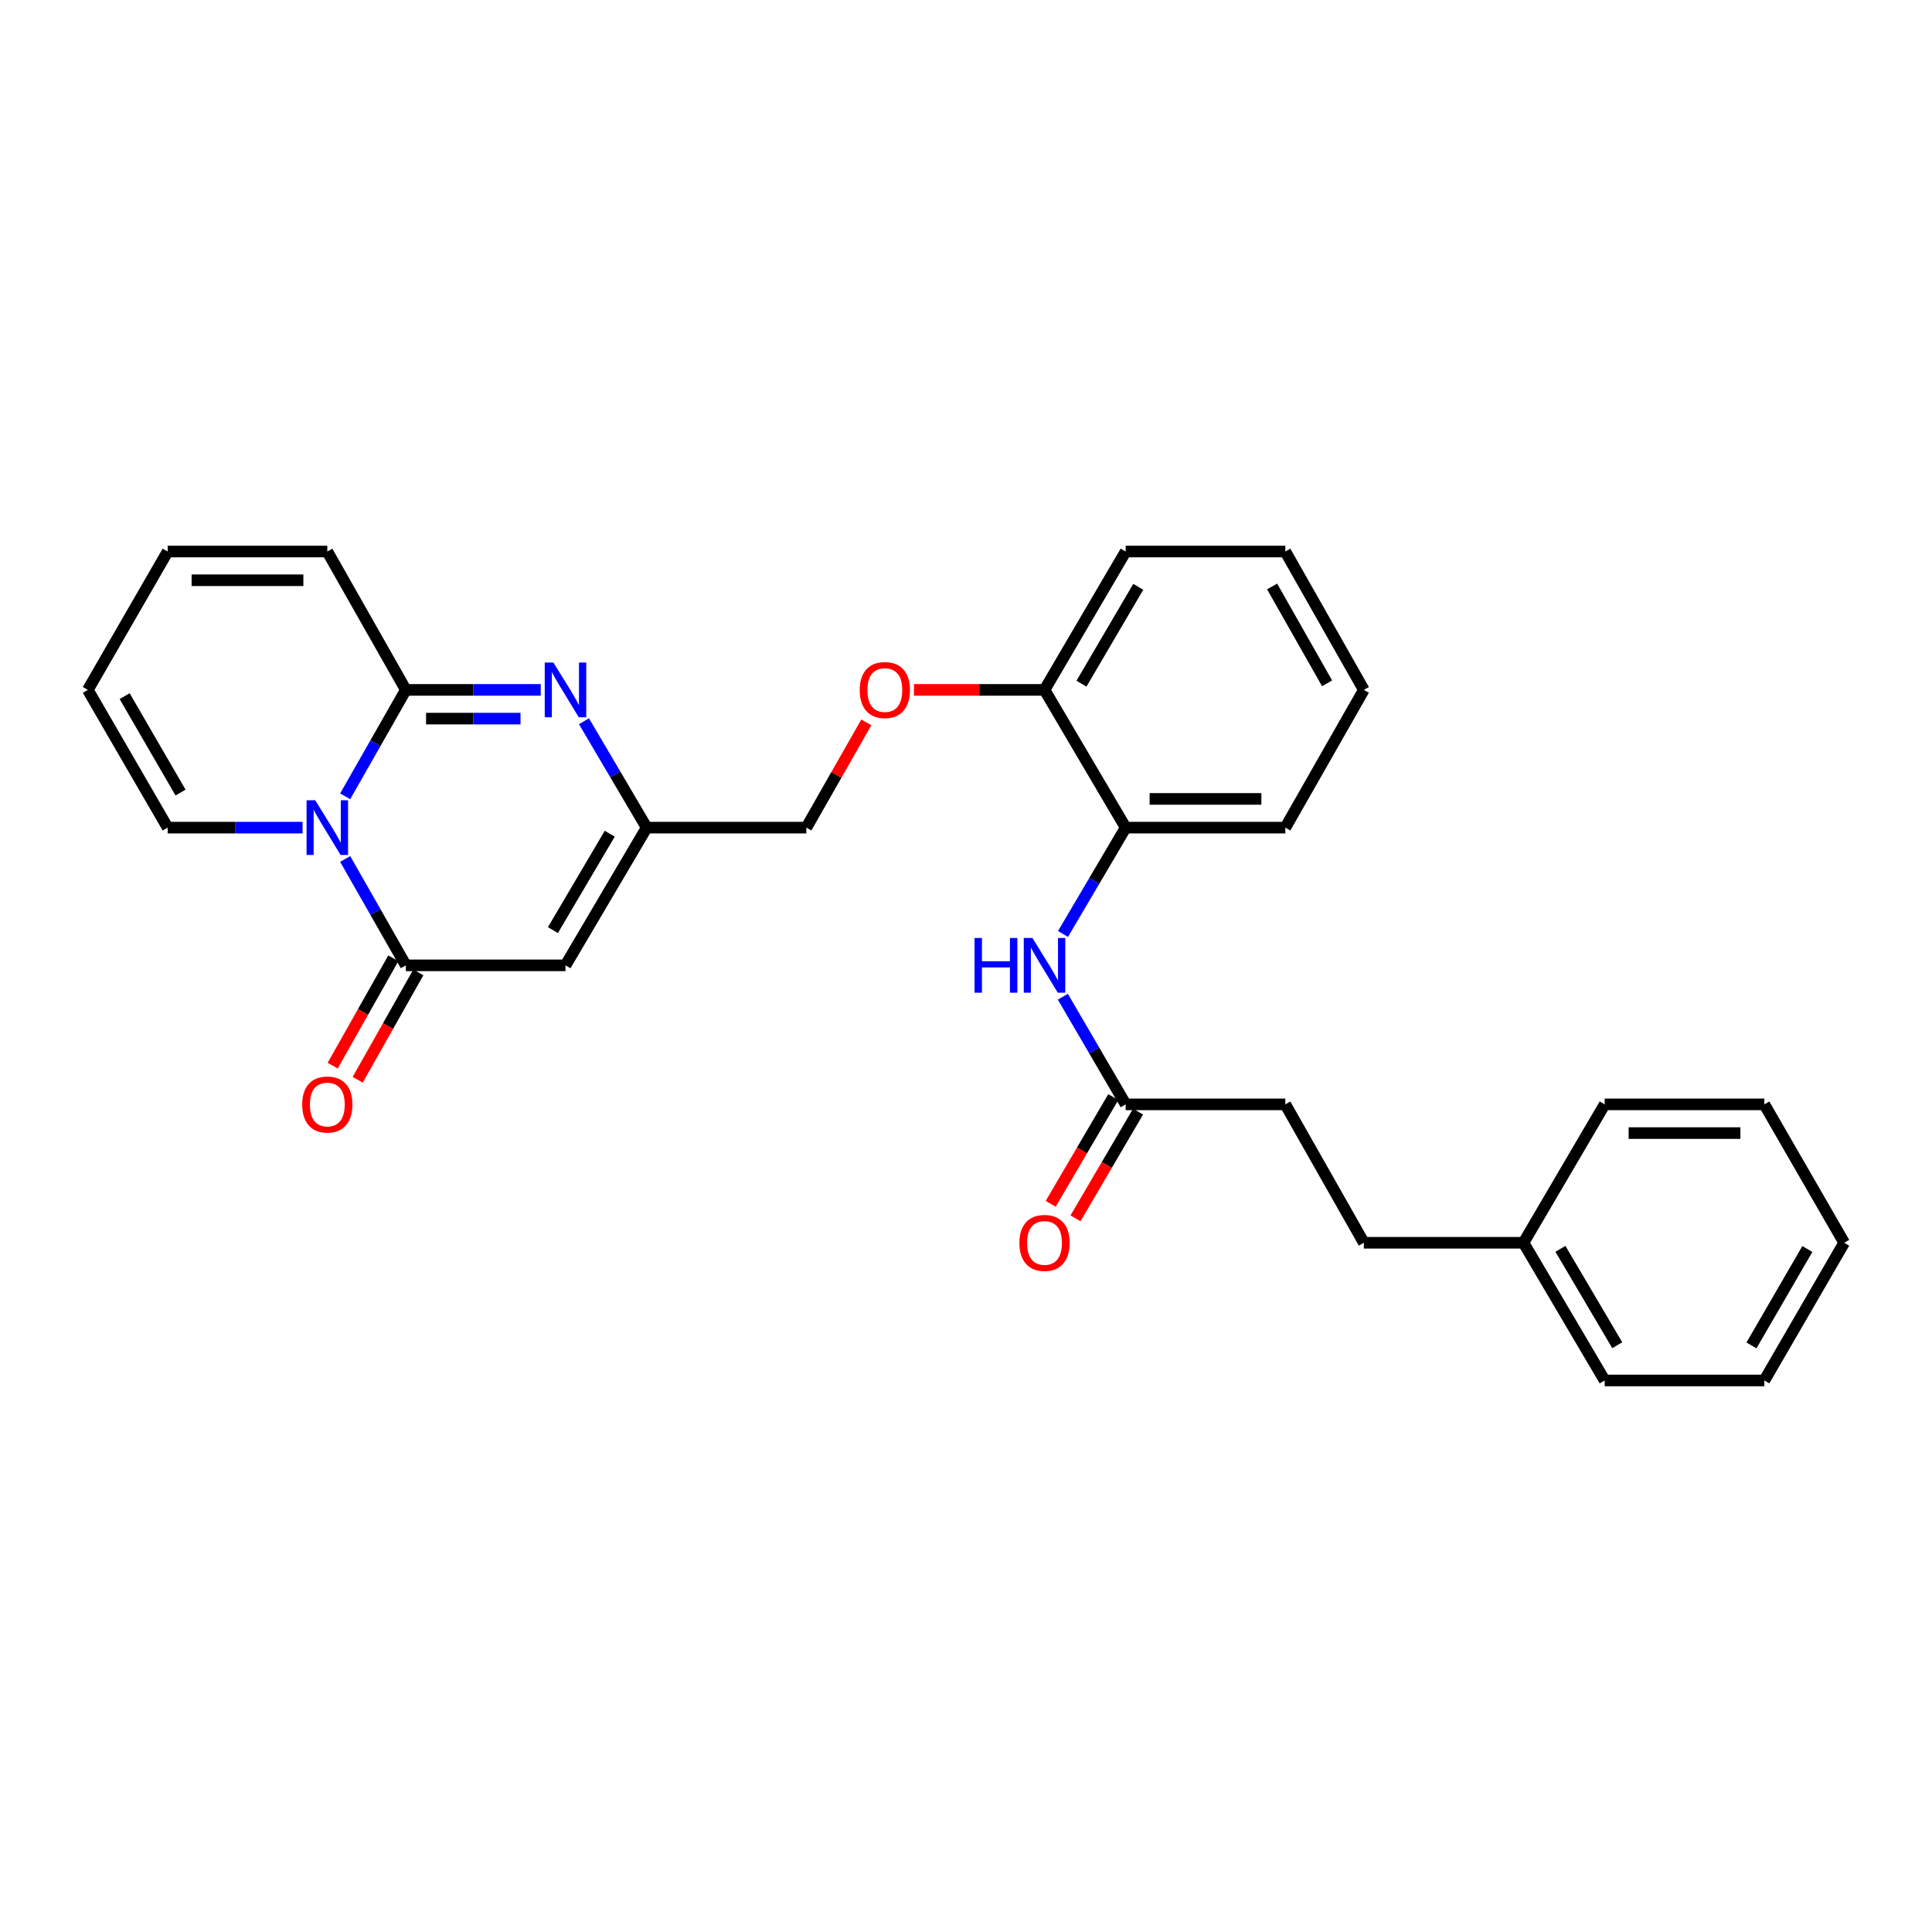 <?xml version='1.0' encoding='iso-8859-1'?>
<svg version='1.1' baseProfile='full'
              xmlns='http://www.w3.org/2000/svg'
                      xmlns:rdkit='http://www.rdkit.org/xml'
                      xmlns:xlink='http://www.w3.org/1999/xlink'
                  xml:space='preserve'
width='1000px' height='1000px' viewBox='0 0 1000 1000'>
<!-- END OF HEADER -->
<rect style='opacity:1.0;fill:#FFFFFF;stroke:none' width='1000' height='1000' x='0' y='0'> </rect>
<path class='bond-0' d='M 178.66,412.171 L 194.36,384.629' style='fill:none;fill-rule:evenodd;stroke:#0000FF;stroke-width:6px;stroke-linecap:butt;stroke-linejoin:miter;stroke-opacity:1' />
<path class='bond-0' d='M 194.36,384.629 L 210.06,357.087' style='fill:none;fill-rule:evenodd;stroke:#000000;stroke-width:6px;stroke-linecap:butt;stroke-linejoin:miter;stroke-opacity:1' />
<path class='bond-1' d='M 178.662,444.594 L 194.361,472.127' style='fill:none;fill-rule:evenodd;stroke:#0000FF;stroke-width:6px;stroke-linecap:butt;stroke-linejoin:miter;stroke-opacity:1' />
<path class='bond-1' d='M 194.361,472.127 L 210.06,499.661' style='fill:none;fill-rule:evenodd;stroke:#000000;stroke-width:6px;stroke-linecap:butt;stroke-linejoin:miter;stroke-opacity:1' />
<path class='bond-7' d='M 156.613,428.382 L 121.697,428.382' style='fill:none;fill-rule:evenodd;stroke:#0000FF;stroke-width:6px;stroke-linecap:butt;stroke-linejoin:miter;stroke-opacity:1' />
<path class='bond-7' d='M 121.697,428.382 L 86.781,428.382' style='fill:none;fill-rule:evenodd;stroke:#000000;stroke-width:6px;stroke-linecap:butt;stroke-linejoin:miter;stroke-opacity:1' />
<path class='bond-2' d='M 210.06,357.087 L 244.975,357.087' style='fill:none;fill-rule:evenodd;stroke:#000000;stroke-width:6px;stroke-linecap:butt;stroke-linejoin:miter;stroke-opacity:1' />
<path class='bond-2' d='M 244.975,357.087 L 279.891,357.087' style='fill:none;fill-rule:evenodd;stroke:#0000FF;stroke-width:6px;stroke-linecap:butt;stroke-linejoin:miter;stroke-opacity:1' />
<path class='bond-2' d='M 220.534,371.955 L 244.975,371.955' style='fill:none;fill-rule:evenodd;stroke:#000000;stroke-width:6px;stroke-linecap:butt;stroke-linejoin:miter;stroke-opacity:1' />
<path class='bond-2' d='M 244.975,371.955 L 269.416,371.955' style='fill:none;fill-rule:evenodd;stroke:#0000FF;stroke-width:6px;stroke-linecap:butt;stroke-linejoin:miter;stroke-opacity:1' />
<path class='bond-9' d='M 210.06,357.087 L 169.418,285.469' style='fill:none;fill-rule:evenodd;stroke:#000000;stroke-width:6px;stroke-linecap:butt;stroke-linejoin:miter;stroke-opacity:1' />
<path class='bond-3' d='M 210.06,499.661 L 292.697,499.661' style='fill:none;fill-rule:evenodd;stroke:#000000;stroke-width:6px;stroke-linecap:butt;stroke-linejoin:miter;stroke-opacity:1' />
<path class='bond-10' d='M 203.586,496.005 L 187.893,523.79' style='fill:none;fill-rule:evenodd;stroke:#000000;stroke-width:6px;stroke-linecap:butt;stroke-linejoin:miter;stroke-opacity:1' />
<path class='bond-10' d='M 187.893,523.79 L 172.2,551.576' style='fill:none;fill-rule:evenodd;stroke:#FF0000;stroke-width:6px;stroke-linecap:butt;stroke-linejoin:miter;stroke-opacity:1' />
<path class='bond-10' d='M 216.533,503.317 L 200.84,531.103' style='fill:none;fill-rule:evenodd;stroke:#000000;stroke-width:6px;stroke-linecap:butt;stroke-linejoin:miter;stroke-opacity:1' />
<path class='bond-10' d='M 200.84,531.103 L 185.147,558.888' style='fill:none;fill-rule:evenodd;stroke:#FF0000;stroke-width:6px;stroke-linecap:butt;stroke-linejoin:miter;stroke-opacity:1' />
<path class='bond-30' d='M 302.262,373.316 L 318.49,400.849' style='fill:none;fill-rule:evenodd;stroke:#0000FF;stroke-width:6px;stroke-linecap:butt;stroke-linejoin:miter;stroke-opacity:1' />
<path class='bond-30' d='M 318.49,400.849 L 334.718,428.382' style='fill:none;fill-rule:evenodd;stroke:#000000;stroke-width:6px;stroke-linecap:butt;stroke-linejoin:miter;stroke-opacity:1' />
<path class='bond-4' d='M 292.697,499.661 L 334.718,428.382' style='fill:none;fill-rule:evenodd;stroke:#000000;stroke-width:6px;stroke-linecap:butt;stroke-linejoin:miter;stroke-opacity:1' />
<path class='bond-4' d='M 286.191,481.418 L 315.606,431.523' style='fill:none;fill-rule:evenodd;stroke:#000000;stroke-width:6px;stroke-linecap:butt;stroke-linejoin:miter;stroke-opacity:1' />
<path class='bond-16' d='M 334.718,428.382 L 417.355,428.382' style='fill:none;fill-rule:evenodd;stroke:#000000;stroke-width:6px;stroke-linecap:butt;stroke-linejoin:miter;stroke-opacity:1' />
<path class='bond-5' d='M 550.204,483.433 L 566.425,455.908' style='fill:none;fill-rule:evenodd;stroke:#0000FF;stroke-width:6px;stroke-linecap:butt;stroke-linejoin:miter;stroke-opacity:1' />
<path class='bond-5' d='M 566.425,455.908 L 582.645,428.382' style='fill:none;fill-rule:evenodd;stroke:#000000;stroke-width:6px;stroke-linecap:butt;stroke-linejoin:miter;stroke-opacity:1' />
<path class='bond-6' d='M 550.123,515.904 L 566.384,543.761' style='fill:none;fill-rule:evenodd;stroke:#0000FF;stroke-width:6px;stroke-linecap:butt;stroke-linejoin:miter;stroke-opacity:1' />
<path class='bond-6' d='M 566.384,543.761 L 582.645,571.618' style='fill:none;fill-rule:evenodd;stroke:#000000;stroke-width:6px;stroke-linecap:butt;stroke-linejoin:miter;stroke-opacity:1' />
<path class='bond-15' d='M 576.232,567.857 L 560.037,595.476' style='fill:none;fill-rule:evenodd;stroke:#000000;stroke-width:6px;stroke-linecap:butt;stroke-linejoin:miter;stroke-opacity:1' />
<path class='bond-15' d='M 560.037,595.476 L 543.842,623.095' style='fill:none;fill-rule:evenodd;stroke:#FF0000;stroke-width:6px;stroke-linecap:butt;stroke-linejoin:miter;stroke-opacity:1' />
<path class='bond-15' d='M 589.059,575.378 L 572.864,602.997' style='fill:none;fill-rule:evenodd;stroke:#000000;stroke-width:6px;stroke-linecap:butt;stroke-linejoin:miter;stroke-opacity:1' />
<path class='bond-15' d='M 572.864,602.997 L 556.668,630.616' style='fill:none;fill-rule:evenodd;stroke:#FF0000;stroke-width:6px;stroke-linecap:butt;stroke-linejoin:miter;stroke-opacity:1' />
<path class='bond-17' d='M 582.645,571.618 L 665.282,571.618' style='fill:none;fill-rule:evenodd;stroke:#000000;stroke-width:6px;stroke-linecap:butt;stroke-linejoin:miter;stroke-opacity:1' />
<path class='bond-13' d='M 86.781,428.382 L 45.455,357.087' style='fill:none;fill-rule:evenodd;stroke:#000000;stroke-width:6px;stroke-linecap:butt;stroke-linejoin:miter;stroke-opacity:1' />
<path class='bond-13' d='M 93.446,410.231 L 64.517,360.324' style='fill:none;fill-rule:evenodd;stroke:#000000;stroke-width:6px;stroke-linecap:butt;stroke-linejoin:miter;stroke-opacity:1' />
<path class='bond-8' d='M 582.645,428.382 L 540.641,357.087' style='fill:none;fill-rule:evenodd;stroke:#000000;stroke-width:6px;stroke-linecap:butt;stroke-linejoin:miter;stroke-opacity:1' />
<path class='bond-20' d='M 582.645,428.382 L 665.282,428.382' style='fill:none;fill-rule:evenodd;stroke:#000000;stroke-width:6px;stroke-linecap:butt;stroke-linejoin:miter;stroke-opacity:1' />
<path class='bond-20' d='M 595.041,413.514 L 652.887,413.514' style='fill:none;fill-rule:evenodd;stroke:#000000;stroke-width:6px;stroke-linecap:butt;stroke-linejoin:miter;stroke-opacity:1' />
<path class='bond-29' d='M 169.418,285.469 L 86.781,285.469' style='fill:none;fill-rule:evenodd;stroke:#000000;stroke-width:6px;stroke-linecap:butt;stroke-linejoin:miter;stroke-opacity:1' />
<path class='bond-29' d='M 157.023,300.338 L 99.177,300.338' style='fill:none;fill-rule:evenodd;stroke:#000000;stroke-width:6px;stroke-linecap:butt;stroke-linejoin:miter;stroke-opacity:1' />
<path class='bond-11' d='M 540.641,357.087 L 506.852,357.087' style='fill:none;fill-rule:evenodd;stroke:#000000;stroke-width:6px;stroke-linecap:butt;stroke-linejoin:miter;stroke-opacity:1' />
<path class='bond-11' d='M 506.852,357.087 L 473.062,357.087' style='fill:none;fill-rule:evenodd;stroke:#FF0000;stroke-width:6px;stroke-linecap:butt;stroke-linejoin:miter;stroke-opacity:1' />
<path class='bond-21' d='M 540.641,357.087 L 582.645,285.469' style='fill:none;fill-rule:evenodd;stroke:#000000;stroke-width:6px;stroke-linecap:butt;stroke-linejoin:miter;stroke-opacity:1' />
<path class='bond-21' d='M 559.767,353.866 L 589.17,303.734' style='fill:none;fill-rule:evenodd;stroke:#000000;stroke-width:6px;stroke-linecap:butt;stroke-linejoin:miter;stroke-opacity:1' />
<path class='bond-12' d='M 448.413,373.898 L 432.884,401.14' style='fill:none;fill-rule:evenodd;stroke:#FF0000;stroke-width:6px;stroke-linecap:butt;stroke-linejoin:miter;stroke-opacity:1' />
<path class='bond-12' d='M 432.884,401.14 L 417.355,428.382' style='fill:none;fill-rule:evenodd;stroke:#000000;stroke-width:6px;stroke-linecap:butt;stroke-linejoin:miter;stroke-opacity:1' />
<path class='bond-14' d='M 45.455,357.087 L 86.781,285.469' style='fill:none;fill-rule:evenodd;stroke:#000000;stroke-width:6px;stroke-linecap:butt;stroke-linejoin:miter;stroke-opacity:1' />
<path class='bond-18' d='M 665.282,571.618 L 705.924,643.252' style='fill:none;fill-rule:evenodd;stroke:#000000;stroke-width:6px;stroke-linecap:butt;stroke-linejoin:miter;stroke-opacity:1' />
<path class='bond-19' d='M 705.924,643.252 L 788.561,643.252' style='fill:none;fill-rule:evenodd;stroke:#000000;stroke-width:6px;stroke-linecap:butt;stroke-linejoin:miter;stroke-opacity:1' />
<path class='bond-22' d='M 788.561,643.252 L 830.582,714.531' style='fill:none;fill-rule:evenodd;stroke:#000000;stroke-width:6px;stroke-linecap:butt;stroke-linejoin:miter;stroke-opacity:1' />
<path class='bond-22' d='M 807.673,646.393 L 837.087,696.288' style='fill:none;fill-rule:evenodd;stroke:#000000;stroke-width:6px;stroke-linecap:butt;stroke-linejoin:miter;stroke-opacity:1' />
<path class='bond-23' d='M 788.561,643.252 L 830.582,571.618' style='fill:none;fill-rule:evenodd;stroke:#000000;stroke-width:6px;stroke-linecap:butt;stroke-linejoin:miter;stroke-opacity:1' />
<path class='bond-31' d='M 665.282,428.382 L 705.924,357.087' style='fill:none;fill-rule:evenodd;stroke:#000000;stroke-width:6px;stroke-linecap:butt;stroke-linejoin:miter;stroke-opacity:1' />
<path class='bond-25' d='M 582.645,285.469 L 665.282,285.469' style='fill:none;fill-rule:evenodd;stroke:#000000;stroke-width:6px;stroke-linecap:butt;stroke-linejoin:miter;stroke-opacity:1' />
<path class='bond-26' d='M 830.582,714.531 L 913.219,714.531' style='fill:none;fill-rule:evenodd;stroke:#000000;stroke-width:6px;stroke-linecap:butt;stroke-linejoin:miter;stroke-opacity:1' />
<path class='bond-27' d='M 830.582,571.618 L 913.219,571.618' style='fill:none;fill-rule:evenodd;stroke:#000000;stroke-width:6px;stroke-linecap:butt;stroke-linejoin:miter;stroke-opacity:1' />
<path class='bond-27' d='M 842.977,586.486 L 900.823,586.486' style='fill:none;fill-rule:evenodd;stroke:#000000;stroke-width:6px;stroke-linecap:butt;stroke-linejoin:miter;stroke-opacity:1' />
<path class='bond-24' d='M 705.924,357.087 L 665.282,285.469' style='fill:none;fill-rule:evenodd;stroke:#000000;stroke-width:6px;stroke-linecap:butt;stroke-linejoin:miter;stroke-opacity:1' />
<path class='bond-24' d='M 686.896,353.682 L 658.447,303.55' style='fill:none;fill-rule:evenodd;stroke:#000000;stroke-width:6px;stroke-linecap:butt;stroke-linejoin:miter;stroke-opacity:1' />
<path class='bond-32' d='M 913.219,714.531 L 954.545,643.252' style='fill:none;fill-rule:evenodd;stroke:#000000;stroke-width:6px;stroke-linecap:butt;stroke-linejoin:miter;stroke-opacity:1' />
<path class='bond-32' d='M 906.555,696.381 L 935.483,646.486' style='fill:none;fill-rule:evenodd;stroke:#000000;stroke-width:6px;stroke-linecap:butt;stroke-linejoin:miter;stroke-opacity:1' />
<path class='bond-28' d='M 913.219,571.618 L 954.545,643.252' style='fill:none;fill-rule:evenodd;stroke:#000000;stroke-width:6px;stroke-linecap:butt;stroke-linejoin:miter;stroke-opacity:1' />
<path  class='atom-0' d='M 163.158 414.222
L 172.438 429.222
Q 173.358 430.702, 174.838 433.382
Q 176.318 436.062, 176.398 436.222
L 176.398 414.222
L 180.158 414.222
L 180.158 442.542
L 176.278 442.542
L 166.318 426.142
Q 165.158 424.222, 163.918 422.022
Q 162.718 419.822, 162.358 419.142
L 162.358 442.542
L 158.678 442.542
L 158.678 414.222
L 163.158 414.222
' fill='#0000FF'/>
<path  class='atom-3' d='M 286.437 342.927
L 295.717 357.927
Q 296.637 359.407, 298.117 362.087
Q 299.597 364.767, 299.677 364.927
L 299.677 342.927
L 303.437 342.927
L 303.437 371.247
L 299.557 371.247
L 289.597 354.847
Q 288.437 352.927, 287.197 350.727
Q 285.997 348.527, 285.637 347.847
L 285.637 371.247
L 281.957 371.247
L 281.957 342.927
L 286.437 342.927
' fill='#0000FF'/>
<path  class='atom-6' d='M 504.421 485.501
L 508.261 485.501
L 508.261 497.541
L 522.741 497.541
L 522.741 485.501
L 526.581 485.501
L 526.581 513.821
L 522.741 513.821
L 522.741 500.741
L 508.261 500.741
L 508.261 513.821
L 504.421 513.821
L 504.421 485.501
' fill='#0000FF'/>
<path  class='atom-6' d='M 534.381 485.501
L 543.661 500.501
Q 544.581 501.981, 546.061 504.661
Q 547.541 507.341, 547.621 507.501
L 547.621 485.501
L 551.381 485.501
L 551.381 513.821
L 547.501 513.821
L 537.541 497.421
Q 536.381 495.501, 535.141 493.301
Q 533.941 491.101, 533.581 490.421
L 533.581 513.821
L 529.901 513.821
L 529.901 485.501
L 534.381 485.501
' fill='#0000FF'/>
<path  class='atom-11' d='M 156.418 571.698
Q 156.418 564.898, 159.778 561.098
Q 163.138 557.298, 169.418 557.298
Q 175.698 557.298, 179.058 561.098
Q 182.418 564.898, 182.418 571.698
Q 182.418 578.578, 179.018 582.498
Q 175.618 586.378, 169.418 586.378
Q 163.178 586.378, 159.778 582.498
Q 156.418 578.618, 156.418 571.698
M 169.418 583.178
Q 173.738 583.178, 176.058 580.298
Q 178.418 577.378, 178.418 571.698
Q 178.418 566.138, 176.058 563.338
Q 173.738 560.498, 169.418 560.498
Q 165.098 560.498, 162.738 563.298
Q 160.418 566.098, 160.418 571.698
Q 160.418 577.418, 162.738 580.298
Q 165.098 583.178, 169.418 583.178
' fill='#FF0000'/>
<path  class='atom-13' d='M 444.996 357.167
Q 444.996 350.367, 448.356 346.567
Q 451.716 342.767, 457.996 342.767
Q 464.276 342.767, 467.636 346.567
Q 470.996 350.367, 470.996 357.167
Q 470.996 364.047, 467.596 367.967
Q 464.196 371.847, 457.996 371.847
Q 451.756 371.847, 448.356 367.967
Q 444.996 364.087, 444.996 357.167
M 457.996 368.647
Q 462.316 368.647, 464.636 365.767
Q 466.996 362.847, 466.996 357.167
Q 466.996 351.607, 464.636 348.807
Q 462.316 345.967, 457.996 345.967
Q 453.676 345.967, 451.316 348.767
Q 448.996 351.567, 448.996 357.167
Q 448.996 362.887, 451.316 365.767
Q 453.676 368.647, 457.996 368.647
' fill='#FF0000'/>
<path  class='atom-16' d='M 527.641 643.332
Q 527.641 636.532, 531.001 632.732
Q 534.361 628.932, 540.641 628.932
Q 546.921 628.932, 550.281 632.732
Q 553.641 636.532, 553.641 643.332
Q 553.641 650.212, 550.241 654.132
Q 546.841 658.012, 540.641 658.012
Q 534.401 658.012, 531.001 654.132
Q 527.641 650.252, 527.641 643.332
M 540.641 654.812
Q 544.961 654.812, 547.281 651.932
Q 549.641 649.012, 549.641 643.332
Q 549.641 637.772, 547.281 634.972
Q 544.961 632.132, 540.641 632.132
Q 536.321 632.132, 533.961 634.932
Q 531.641 637.732, 531.641 643.332
Q 531.641 649.052, 533.961 651.932
Q 536.321 654.812, 540.641 654.812
' fill='#FF0000'/>
</svg>
